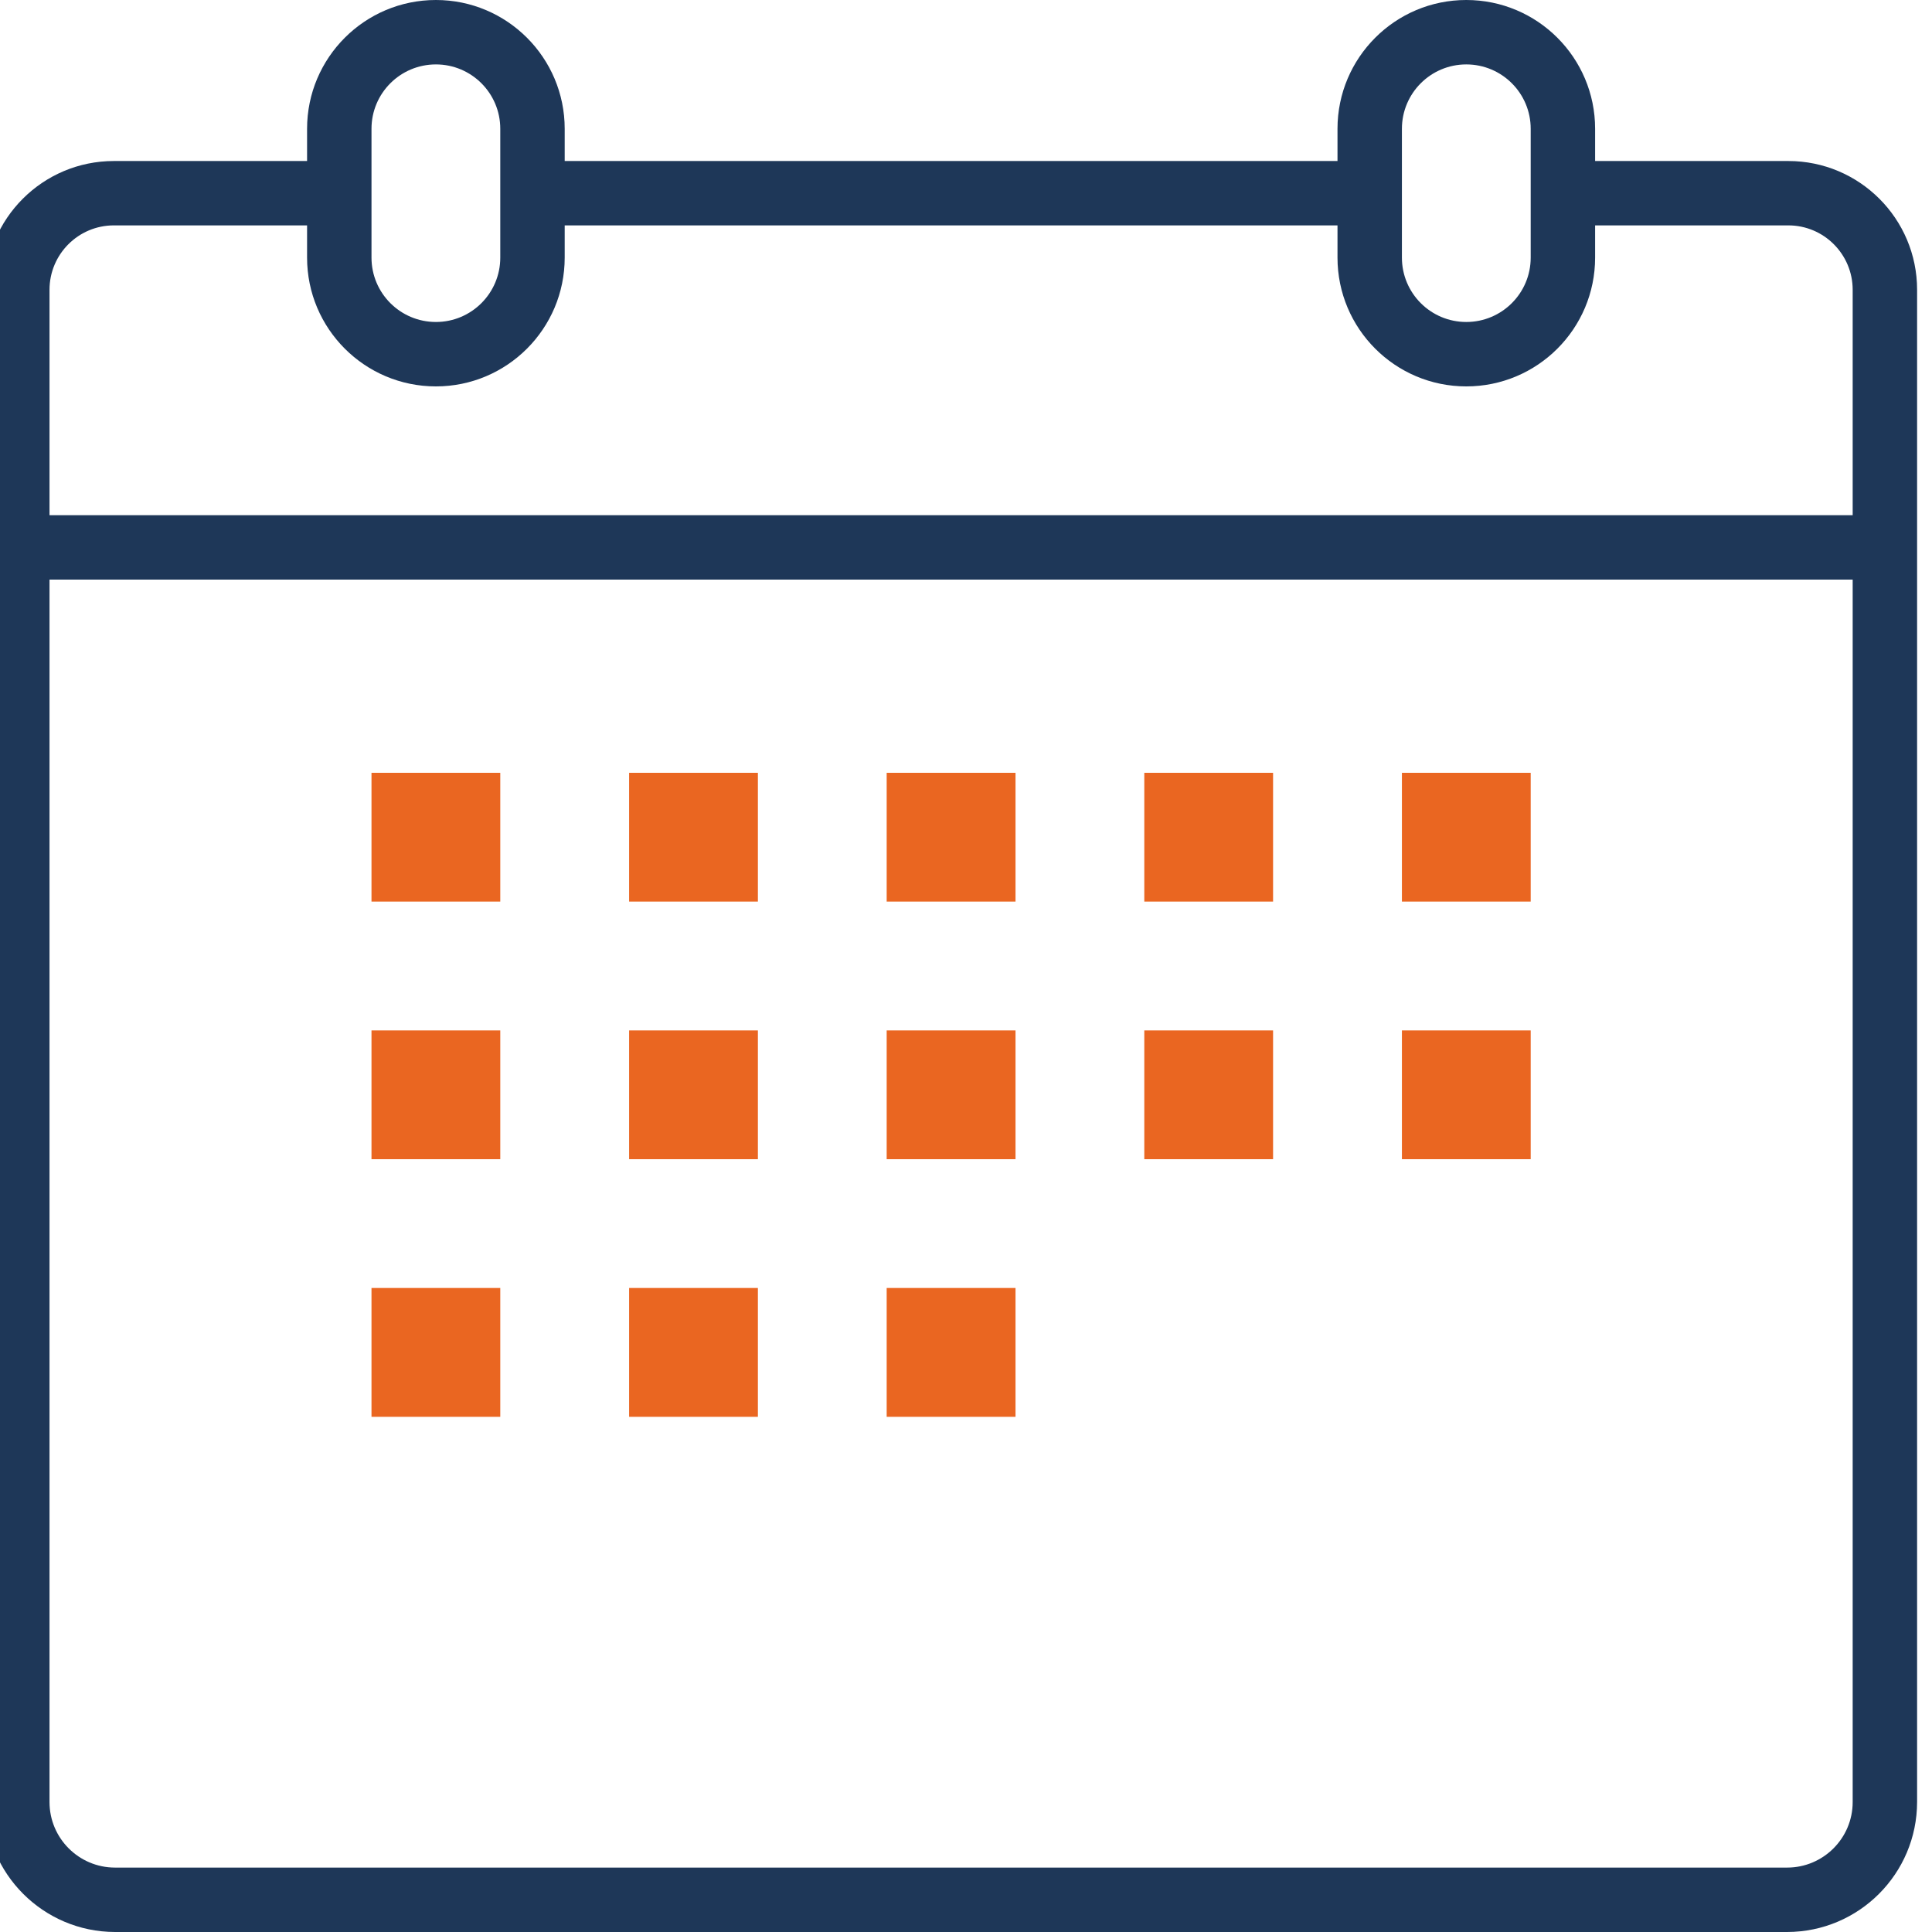 <svg xmlns:xlink="http://www.w3.org/1999/xlink" xmlns="http://www.w3.org/2000/svg" width="35px" height="35px" viewBox="0 0 35 35"><g id="Icn30-j-essai-gratuit"><g id="noun_Calendar_4021952" transform="translate(-0.27 0)"><path d="M32.667 2.917L29.167 2.917L29.167 2.333C29.167 1.045 28.122 0 26.833 0C25.545 -1.29526e-16 24.5 1.045 24.5 2.333L24.5 2.917L10.5 2.917L10.5 2.333C10.5 1.045 9.455 0 8.167 0C6.878 -1.29526e-16 5.833 1.045 5.833 2.333L5.833 2.917L2.333 2.917C1.045 2.917 2.59052e-16 3.961 0 5.25L0 32.646C0.002 33.945 1.055 34.998 2.354 35L32.646 35C33.945 34.998 34.998 33.945 35 32.646L35 5.25C35 3.961 33.955 2.917 32.667 2.917ZM25.667 2.333C25.667 1.689 26.189 1.167 26.833 1.167C27.478 1.167 28 1.689 28 2.333L28 4.667C28 5.311 27.478 5.833 26.833 5.833C26.189 5.833 25.667 5.311 25.667 4.667L25.667 2.333ZM7 2.333C7 1.689 7.522 1.167 8.167 1.167C8.811 1.167 9.333 1.689 9.333 2.333L9.333 4.667C9.333 5.311 8.811 5.833 8.167 5.833C7.522 5.833 7 5.311 7 4.667L7 2.333ZM1.167 5.25C1.167 4.606 1.689 4.083 2.333 4.083L5.833 4.083L5.833 4.667C5.833 5.955 6.878 7 8.167 7C9.455 7 10.5 5.955 10.5 4.667L10.5 4.083L24.5 4.083L24.5 4.667C24.5 5.955 25.545 7 26.833 7C28.122 7 29.167 5.955 29.167 4.667L29.167 4.083L32.667 4.083C33.311 4.083 33.833 4.606 33.833 5.25L33.833 9.333L1.167 9.333L1.167 5.25ZM33.833 32.646C33.833 33.301 33.301 33.833 32.646 33.833L2.354 33.833C1.699 33.833 1.167 33.301 1.167 32.646L1.167 10.5L33.833 10.5L33.833 32.646Z" id="Shape" fill="#1E3758" stroke="none"></path><path d="M7 16.333L7 14L9.333 14L9.333 16.333L7 16.333ZM11.667 16.333L11.667 14L14 14L14 16.333L11.667 16.333ZM16.333 16.333L16.333 14L18.667 14L18.667 16.333L16.333 16.333ZM21 16.333L21 14L23.333 14L23.333 16.333L21 16.333ZM25.667 16.333L25.667 14L28 14L28 16.333L25.667 16.333ZM7 21L7 18.667L9.333 18.667L9.333 21L7 21ZM11.667 21L11.667 18.667L14 18.667L14 21L11.667 21ZM16.333 21L16.333 18.667L18.667 18.667L18.667 21L16.333 21ZM21 21L21 18.667L23.333 18.667L23.333 21L21 21ZM25.667 21L25.667 18.667L28 18.667L28 21L25.667 21ZM7 25.667L7 23.333L9.333 23.333L9.333 25.667L7 25.667ZM11.667 25.667L11.667 23.333L14 23.333L14 25.667L11.667 25.667ZM16.333 25.667L16.333 23.333L18.667 23.333L18.667 25.667L16.333 25.667Z" id="Combined-Shape" fill="#EA6621" fill-rule="evenodd" stroke="none"></path></g></g></svg>